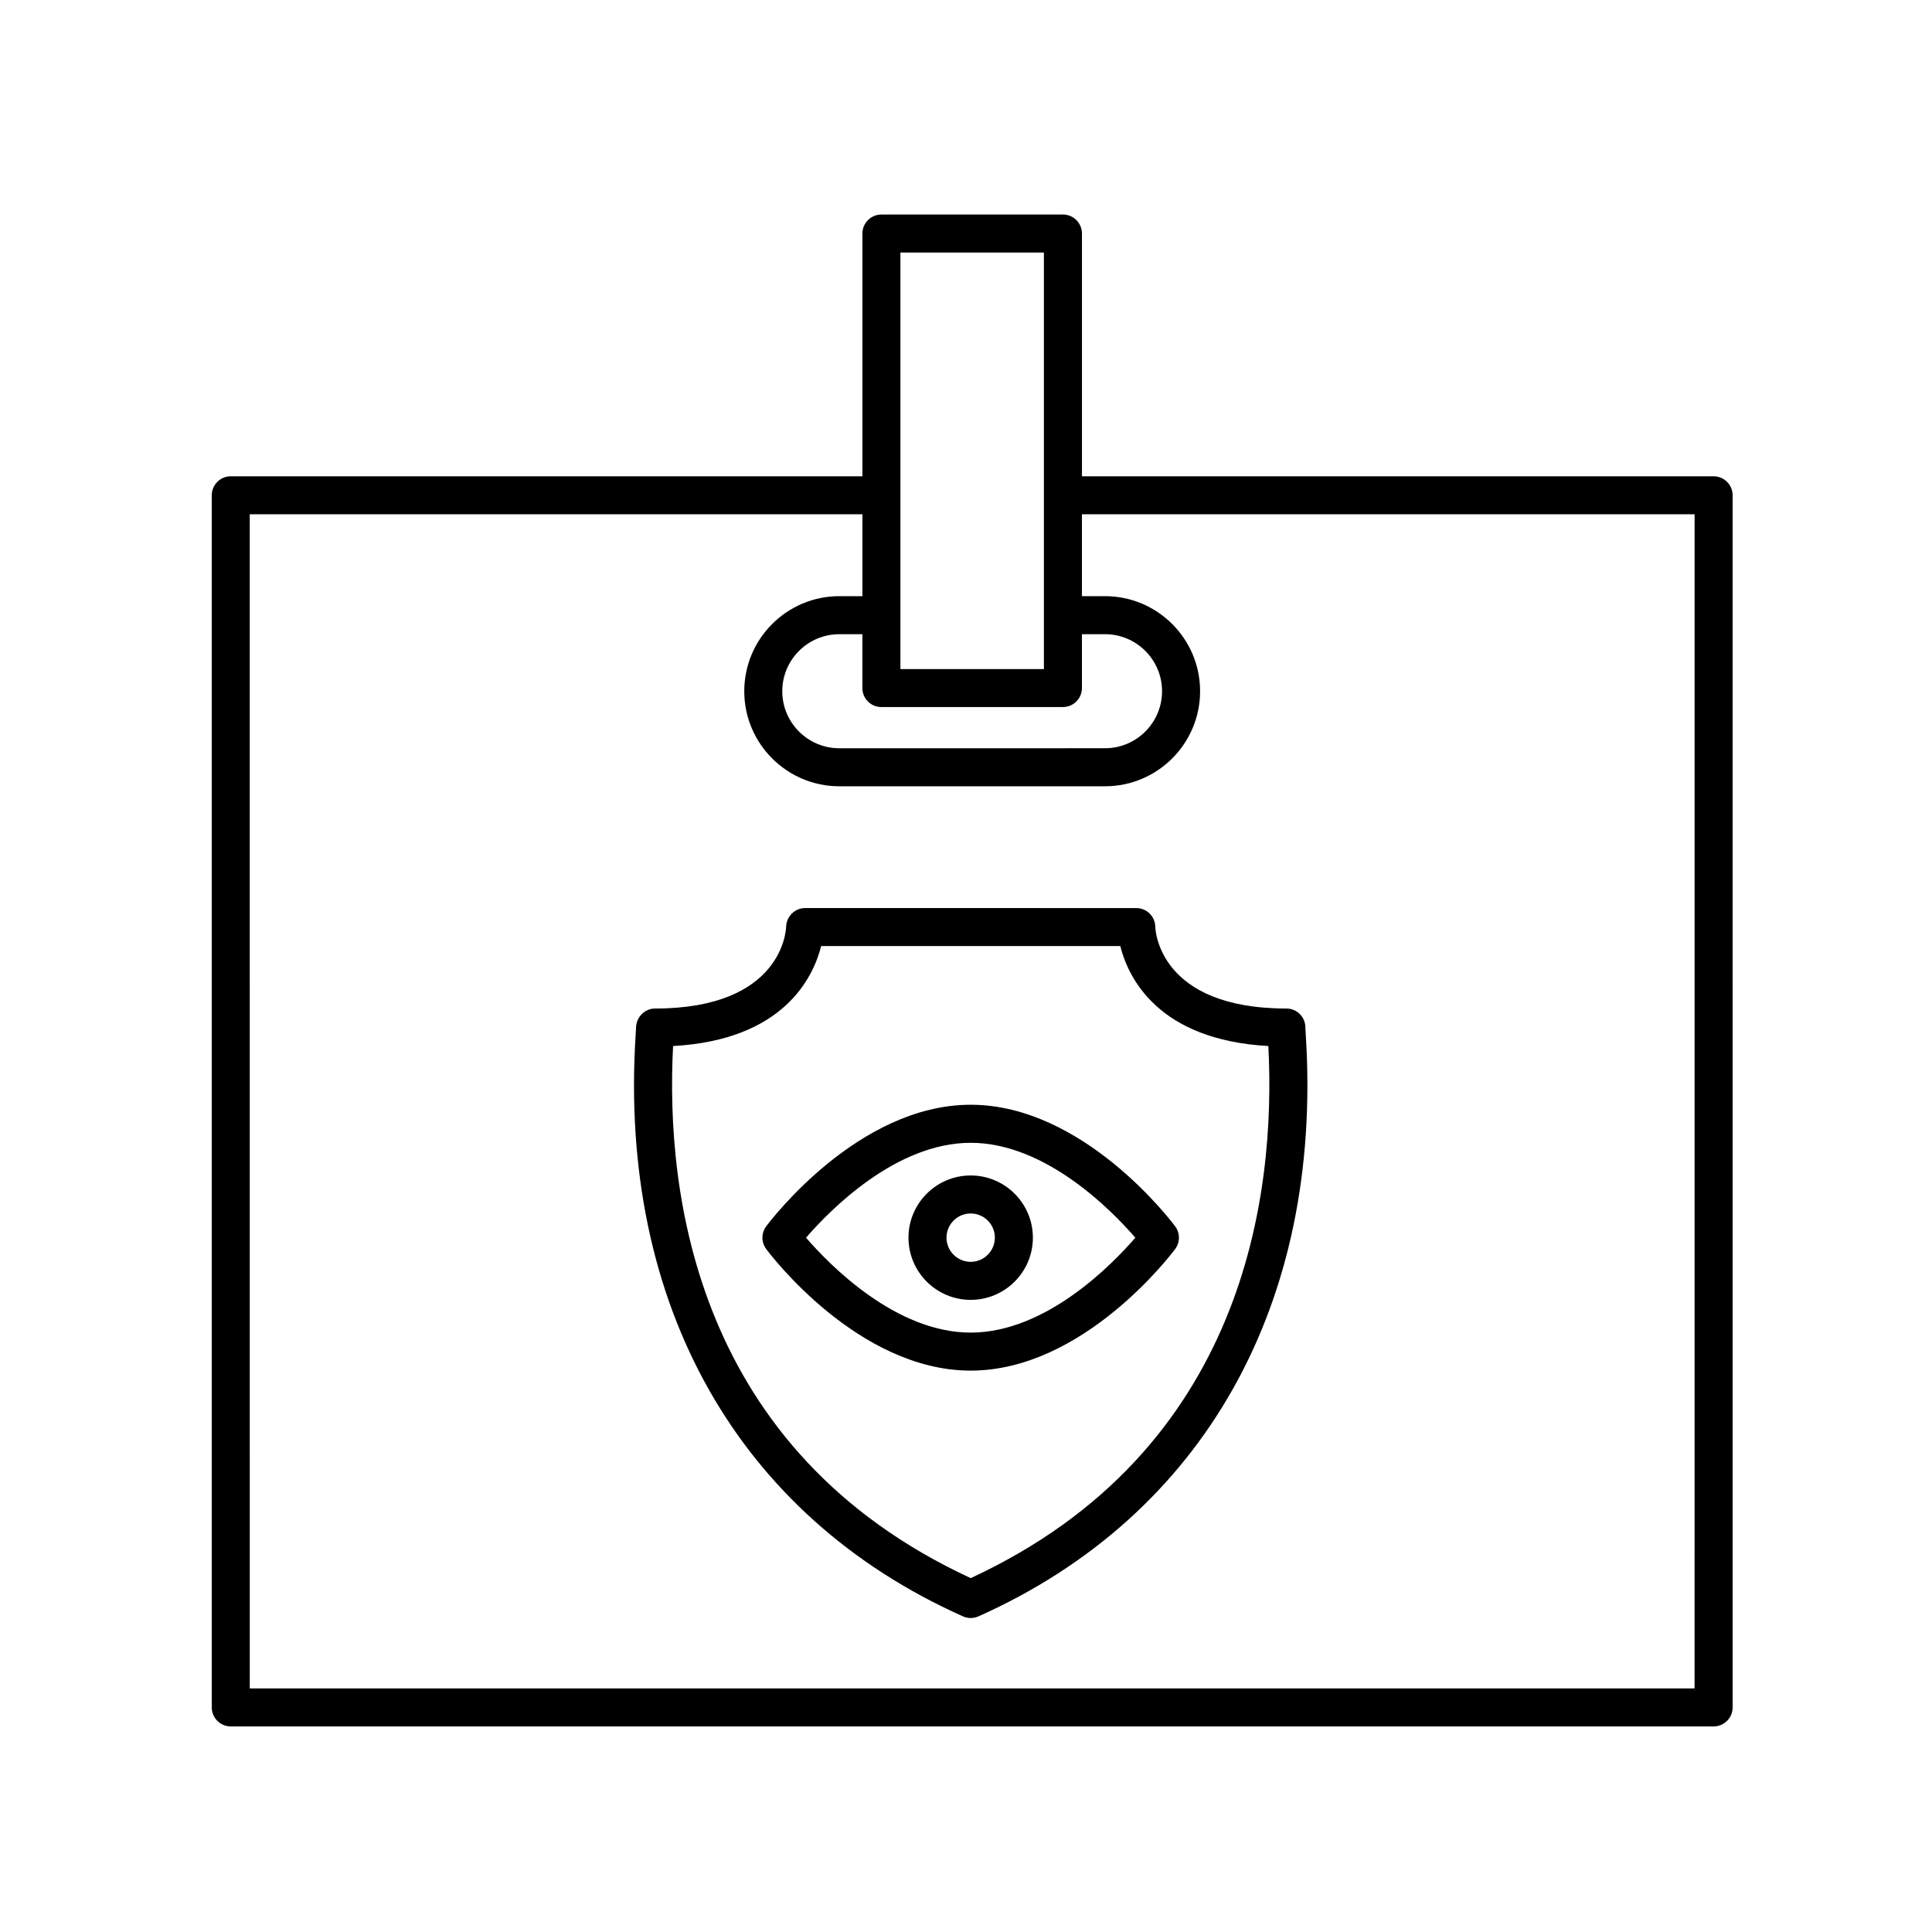 <?xml version="1.0" encoding="UTF-8"?>
<!-- The Best Svg Icon site in the world: iconSvg.co, Visit us! https://iconsvg.co -->
<svg fill="#000000" width="800px" height="800px" version="1.1" viewBox="144 144 512 512" xmlns="http://www.w3.org/2000/svg">
 <g>
  <path d="m598.12 270.22h-167.39v-64.328c0-2.781-2.258-5.039-5.039-5.039h-48.105c-2.781 0-5.039 2.258-5.039 5.039v64.328h-167.39c-2.781 0-5.039 2.258-5.039 5.039v321.22c0 2.781 2.258 5.039 5.039 5.039h392.97c2.781 0 5.039-2.258 5.039-5.039l-0.004-321.22c0-2.781-2.258-5.039-5.039-5.039zm-220.54 61.16h48.102c2.781 0 5.039-2.258 5.039-5.039v-14.273h6.121c8.332 0 15.113 6.781 15.113 15.113 0 8.332-6.781 15.113-15.113 15.113l-70.418 0.004c-8.332 0-15.113-6.781-15.113-15.113s6.781-15.113 15.113-15.113h6.117v14.273c0 2.785 2.258 5.035 5.039 5.035zm5.039-120.45h38.027v110.38h-38.027zm210.46 380.51h-382.89l-0.004-311.15h162.36v21.699h-6.117c-13.891 0-25.191 11.301-25.191 25.191s11.301 25.191 25.191 25.191h70.418c13.891 0 25.191-11.301 25.191-25.191s-11.301-25.191-25.191-25.191h-6.121v-21.699h162.36z"/>
  <path d="m450.16 389.64c-0.023-2.766-2.273-4.992-5.039-4.992l-87.75-0.004c-2.731 0-4.957 2.223-5.039 4.949-0.023 0.887-0.996 21.676-34.738 21.676-2.781 0-5.039 2.359-5.039 5.141 0 0.344-0.047 0.984-0.105 1.895-4.543 71.25 27.074 127.4 86.742 154.05 0.656 0.293 1.355 0.438 2.055 0.438 0.699 0 1.402-0.145 2.055-0.438 59.668-26.656 91.285-82.805 86.742-154.05-0.059-0.91-0.105-1.559-0.105-1.863 0.035-1.359-0.48-2.676-1.426-3.652-0.945-0.973-2.246-1.523-3.606-1.523-33.746 0.008-34.719-20.785-34.746-21.621zm-48.914 172.58c-72.781-33.699-80.926-101.7-78.871-141.01 29.18-1.617 37.094-18.027 39.242-26.492h79.266c2.141 8.465 10.062 24.875 39.242 26.492 2.047 39.309-6.102 107.31-78.879 141.01z"/>
  <path d="m401.24 436.77c-29.887 0-53.211 30.902-54.191 32.223-1.328 1.785-1.328 4.227 0 6.012 0.977 1.316 24.309 32.223 54.191 32.223 29.883 0 53.211-30.902 54.191-32.223 1.328-1.785 1.328-4.227 0-6.012-0.973-1.312-24.305-32.223-54.191-32.223zm0 60.383c-19.855 0-37.352-17.887-43.637-25.148 6.289-7.266 23.781-25.148 43.637-25.148 19.855 0 37.352 17.887 43.637 25.148-6.285 7.258-23.781 25.148-43.637 25.148z"/>
  <path d="m401.24 455.51c-9.09 0-16.484 7.394-16.484 16.484s7.394 16.484 16.484 16.484c9.09 0 16.484-7.394 16.484-16.484 0-9.086-7.394-16.484-16.484-16.484zm0 22.891c-3.531 0-6.41-2.875-6.41-6.41 0-3.531 2.875-6.41 6.41-6.41 3.531 0 6.41 2.875 6.41 6.41 0 3.531-2.879 6.41-6.41 6.41z"/>
 </g>
</svg>